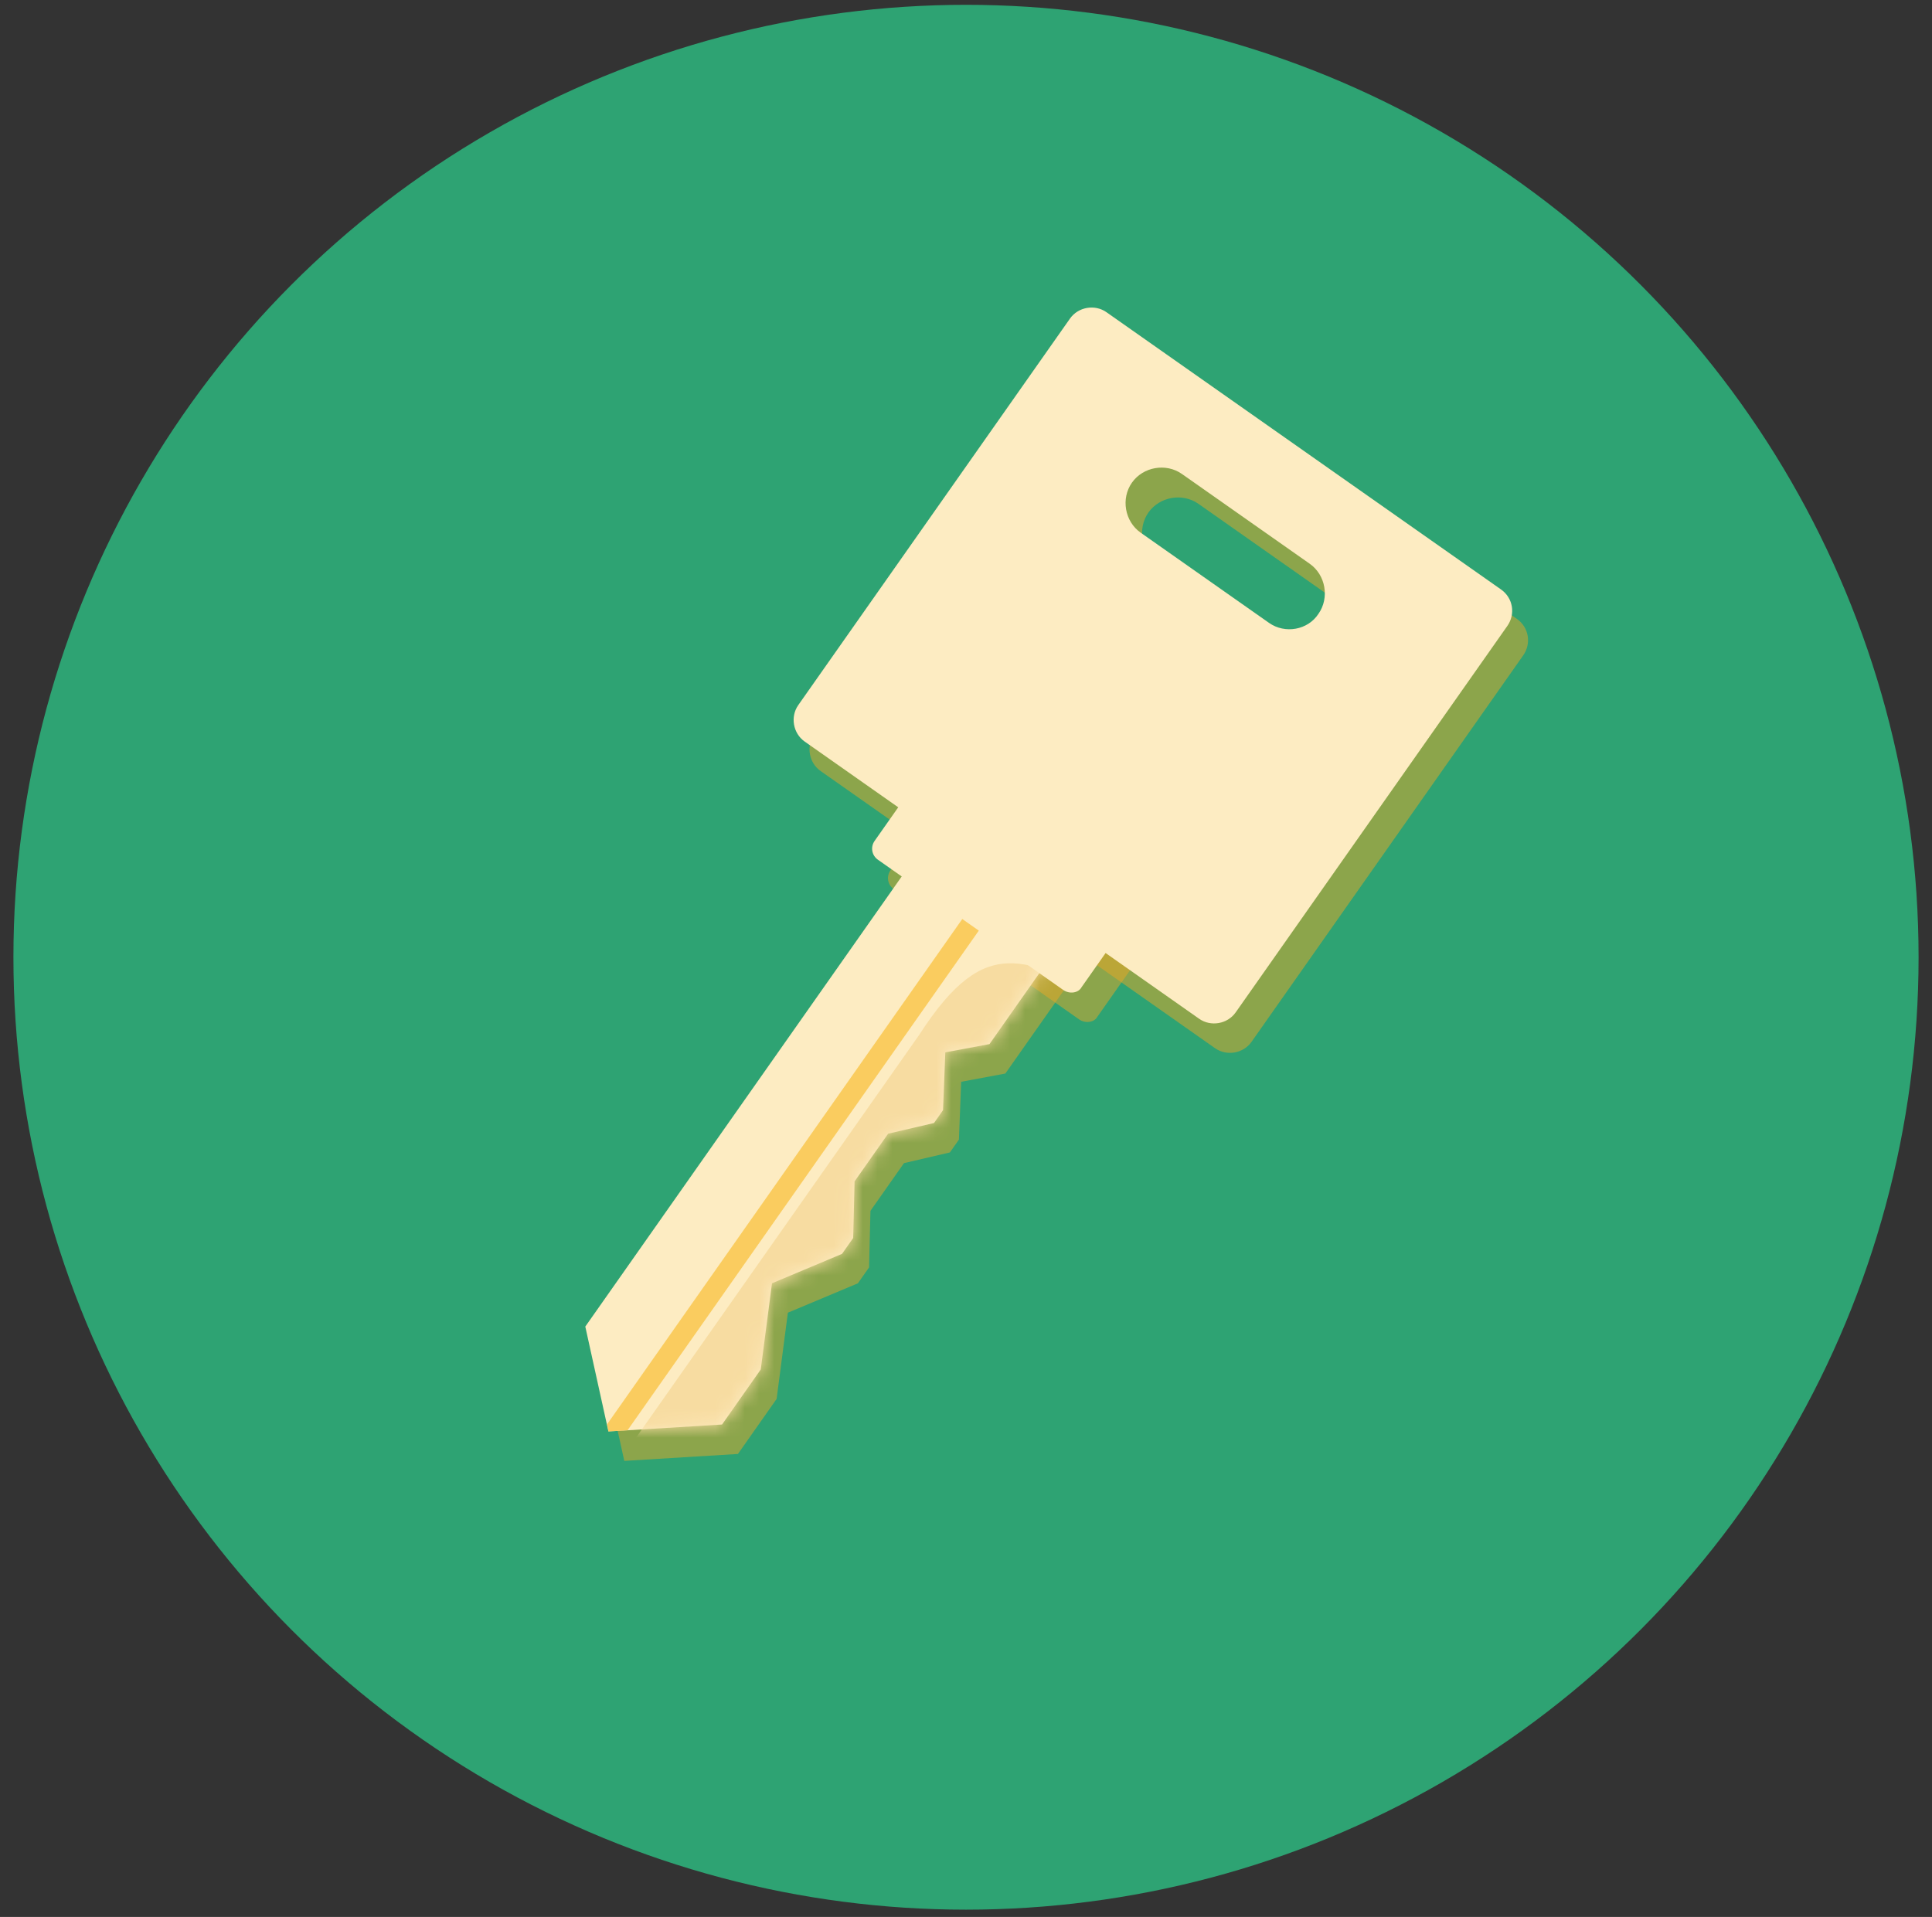 <?xml version="1.0" encoding="UTF-8"?> <svg xmlns="http://www.w3.org/2000/svg" width="131" height="130" viewBox="0 0 131 130" fill="none"><rect x="0" y="0" width="131" height="130" fill="#333333" stroke="none"/> <circle cx="65.5" cy="64.917" r="64.59" fill="#2EA373"></circle> <g opacity="0.5"> <path d="M53.422 89.022L58.169 87.03L58.927 85.951L59.021 82.114L61.295 78.879L64.407 78.154L65.02 77.283L65.172 73.363L68.168 72.803L73.24 65.587L63.908 59.028L40.762 91.96L42.331 99.073L50.036 98.602L52.659 94.869L53.422 89.022Z" fill="#EAA824"></path> </g> <path opacity="0.5" d="M102.852 41.97L76.1 23.167C75.312 22.613 74.182 22.811 73.628 23.599L55.204 49.812C54.65 50.6 54.848 51.73 55.636 52.284L82.388 71.086C83.176 71.64 84.306 71.443 84.86 70.655L103.284 44.442C103.837 43.654 103.682 42.553 102.852 41.97ZM87.128 44.241L78.46 38.148C77.381 37.39 77.11 35.837 77.868 34.758C78.626 33.68 80.18 33.409 81.258 34.166L89.927 40.259C91.005 41.017 91.276 42.571 90.518 43.649C89.76 44.728 88.206 44.999 87.128 44.241Z" fill="#EAA824"></path> <g opacity="0.5"> <path d="M73.167 69.129L60.6 60.296C60.185 60.005 60.087 59.44 60.378 59.025L63.643 54.38C63.935 53.965 64.5 53.866 64.915 54.158L77.482 62.991C77.897 63.282 77.995 63.847 77.704 64.262L74.409 68.949C74.189 69.351 73.582 69.421 73.167 69.129Z" fill="#EAA824"></path> </g> <path d="M52.346 87.027L57.093 85.034L57.851 83.956L57.945 80.118L60.219 76.883L63.331 76.158L63.943 75.287L64.096 71.367L67.092 70.808L72.164 63.591L62.832 57.032L39.686 89.964L41.254 97.077L48.959 96.606L51.583 92.873L52.346 87.027Z" fill="#FDECC2"></path> <g opacity="0.7"> <path d="M69.036 58.169C68.704 57.936 68.28 58.01 68.047 58.342L41.169 96.583L41.255 97.077L42.551 96.997L69.167 59.129C69.4 58.797 69.326 58.373 69.036 58.169Z" fill="#F9BF35"></path> </g> <mask id="mask0_293_100388" style="mask-type:luminance" maskUnits="userSpaceOnUse" x="39" y="57" width="34" height="41"> <path d="M52.346 87.027L57.093 85.034L57.851 83.956L57.945 80.118L60.219 76.883L63.331 76.158L63.943 75.287L64.096 71.367L67.092 70.808L72.164 63.591L62.832 57.032L39.686 89.964L41.254 97.077L48.959 96.606L51.583 92.873L52.346 87.027Z" fill="white"></path> </mask> <g mask="url(#mask0_293_100388)"> <path d="M80.128 62.31C81.415 62.595 78.019 68.574 78.019 68.574L71.465 68.553L73.996 74.297L70.148 79.772L63.594 79.751L66.125 85.496L62.831 90.183L58.823 90.154L60.382 93.667L58.458 96.404L48.352 103.553L40.724 100.918L62.325 70.184C67.02 62.888 69.598 65.567 74.737 67.072C75.239 67.239 79.638 62.214 80.128 62.31Z" fill="#F7DCA1"></path> </g> <path d="M101.776 39.974L75.024 21.172C74.236 20.618 73.106 20.815 72.552 21.603L54.128 47.816C53.574 48.604 53.771 49.734 54.559 50.288L81.311 69.091C82.1 69.645 83.23 69.447 83.784 68.659L102.207 42.447C102.761 41.658 102.606 40.557 101.776 39.974ZM86.052 42.245L77.342 36.123C76.263 35.365 75.992 33.812 76.75 32.733C77.508 31.655 79.062 31.384 80.14 32.142L88.809 38.234C89.887 38.992 90.158 40.546 89.4 41.625C88.684 42.732 87.13 43.003 86.052 42.245Z" fill="#FDECC2"></path> <path d="M72.091 67.134L59.524 58.301C59.109 58.009 59.011 57.444 59.302 57.029L62.567 52.384C62.859 51.969 63.424 51.871 63.838 52.162L76.406 60.995C76.82 61.287 76.919 61.852 76.627 62.267L73.333 66.953C73.112 67.356 72.506 67.425 72.091 67.134Z" fill="#FDECC2"></path> </svg> 